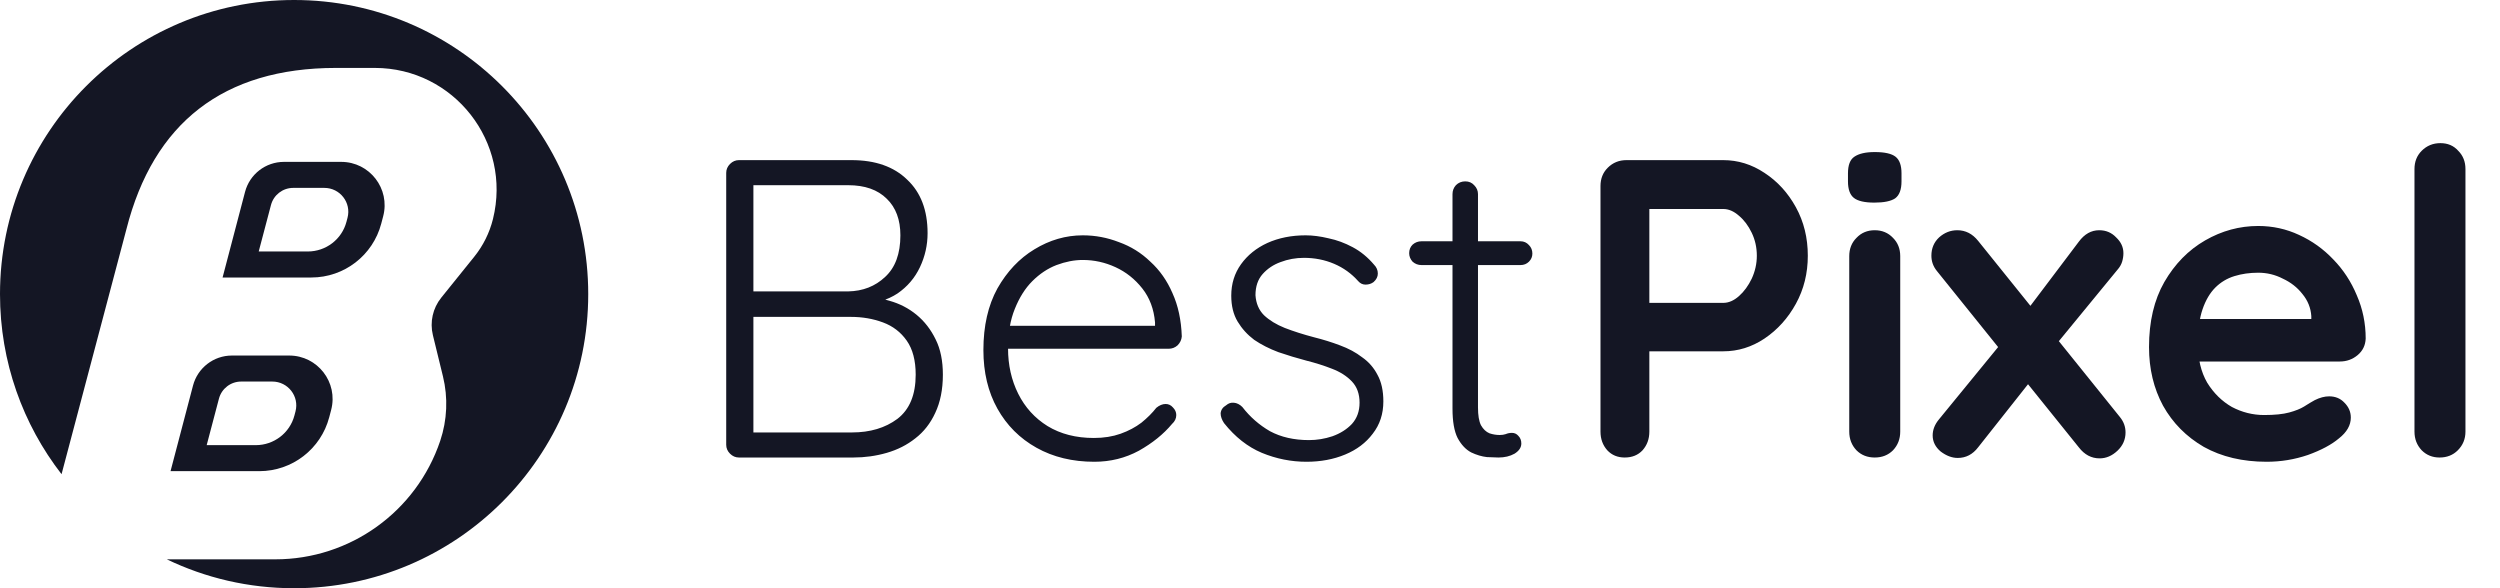 <svg width="153" height="36" viewBox="0 0 153 36" fill="none" xmlns="http://www.w3.org/2000/svg">
<path d="M18 36C27.941 36 36 27.941 36 18C36 8.059 27.941 0 18 0C8.059 0 0 8.059 0 18C0 22.152 1.406 25.976 3.767 29.021L7.736 14.03C9.387 7.523 13.676 4.157 20.562 4.157H22.936C27.779 4.157 31.335 8.703 30.17 13.403C29.961 14.246 29.57 15.033 29.025 15.71L27.005 18.217C26.486 18.861 26.297 19.709 26.493 20.512L27.109 23.034C27.428 24.339 27.369 25.708 26.941 26.981C25.483 31.313 21.423 34.231 16.852 34.231H10.209C12.566 35.365 15.209 36 18 36Z" fill="#141624"/>
<path fill-rule="evenodd" clip-rule="evenodd" d="M17.7 21.759H14.193C13.075 21.759 12.097 22.514 11.813 23.595L10.437 28.835H15.871C17.881 28.835 19.638 27.48 20.149 25.536L20.267 25.087C20.708 23.404 19.439 21.759 17.7 21.759ZM16.665 23.351H14.759C14.121 23.351 13.562 23.781 13.399 24.399L12.649 27.243H15.653C16.765 27.243 17.736 26.498 18.019 25.428L18.084 25.181C18.328 24.256 17.626 23.351 16.665 23.351Z" fill="#141624"/>
<path fill-rule="evenodd" clip-rule="evenodd" d="M14.997 11.743C15.281 10.661 16.259 9.907 17.377 9.907H20.884C22.623 9.907 23.892 11.552 23.451 13.234L23.333 13.683C22.823 15.627 21.065 16.983 19.055 16.983H13.622L14.997 11.743ZM16.584 12.546C16.747 11.929 17.305 11.499 17.943 11.499H19.849C20.811 11.499 21.512 12.404 21.268 13.329L21.203 13.576C20.921 14.645 19.949 15.391 18.837 15.391H15.833L16.584 12.546Z" fill="#141624"/>
<path d="M52.114 9.8C53.57 9.8 54.705 10.199 55.52 10.996C56.352 11.776 56.768 12.868 56.768 14.272C56.768 15 56.612 15.693 56.3 16.352C55.988 17.011 55.529 17.548 54.922 17.964C54.315 18.363 53.561 18.588 52.66 18.64L52.556 18.12C53.197 18.12 53.821 18.215 54.428 18.406C55.052 18.579 55.607 18.865 56.092 19.264C56.577 19.663 56.967 20.165 57.262 20.772C57.557 21.361 57.704 22.081 57.704 22.93C57.704 23.831 57.548 24.611 57.236 25.27C56.941 25.911 56.534 26.431 56.014 26.83C55.511 27.229 54.931 27.523 54.272 27.714C53.613 27.905 52.929 28 52.218 28H45.224C45.016 28 44.834 27.922 44.678 27.766C44.522 27.61 44.444 27.428 44.444 27.22V10.58C44.444 10.372 44.522 10.19 44.678 10.034C44.834 9.878 45.016 9.8 45.224 9.8H52.114ZM51.906 11.334H45.796L46.108 10.866V18.224L45.822 17.834H51.906C52.807 17.817 53.561 17.522 54.168 16.95C54.792 16.378 55.104 15.529 55.104 14.402C55.104 13.449 54.827 12.703 54.272 12.166C53.717 11.611 52.929 11.334 51.906 11.334ZM52.088 19.394H45.978L46.108 19.238V26.7L45.952 26.466H52.14C53.249 26.466 54.177 26.189 54.922 25.634C55.667 25.062 56.04 24.161 56.04 22.93C56.04 22.063 55.858 21.37 55.494 20.85C55.13 20.33 54.645 19.957 54.038 19.732C53.431 19.507 52.781 19.394 52.088 19.394ZM66.97 28.26C65.635 28.26 64.457 27.974 63.434 27.402C62.411 26.83 61.614 26.033 61.042 25.01C60.47 23.987 60.184 22.791 60.184 21.422C60.184 19.949 60.47 18.692 61.042 17.652C61.632 16.612 62.386 15.815 63.304 15.26C64.24 14.688 65.228 14.402 66.268 14.402C67.031 14.402 67.767 14.541 68.478 14.818C69.206 15.078 69.847 15.477 70.402 16.014C70.974 16.534 71.425 17.175 71.754 17.938C72.101 18.701 72.291 19.585 72.326 20.59C72.309 20.798 72.222 20.98 72.066 21.136C71.91 21.275 71.728 21.344 71.52 21.344H61.094L60.782 19.94H71.026L70.688 20.252V19.732C70.619 18.917 70.359 18.224 69.908 17.652C69.457 17.08 68.912 16.647 68.27 16.352C67.629 16.057 66.962 15.91 66.268 15.91C65.748 15.91 65.211 16.014 64.656 16.222C64.119 16.43 63.625 16.759 63.174 17.21C62.741 17.643 62.386 18.207 62.108 18.9C61.831 19.576 61.692 20.382 61.692 21.318C61.692 22.341 61.9 23.268 62.316 24.1C62.732 24.932 63.33 25.591 64.11 26.076C64.907 26.561 65.852 26.804 66.944 26.804C67.551 26.804 68.097 26.717 68.582 26.544C69.067 26.371 69.492 26.145 69.856 25.868C70.22 25.573 70.523 25.27 70.766 24.958C70.957 24.802 71.147 24.724 71.338 24.724C71.511 24.724 71.659 24.793 71.78 24.932C71.919 25.071 71.988 25.227 71.988 25.4C71.988 25.608 71.901 25.79 71.728 25.946C71.208 26.57 70.532 27.116 69.7 27.584C68.868 28.035 67.958 28.26 66.97 28.26ZM74.911 25.894C74.773 25.686 74.703 25.487 74.703 25.296C74.721 25.088 74.833 24.923 75.041 24.802C75.18 24.681 75.336 24.629 75.509 24.646C75.7 24.663 75.873 24.75 76.029 24.906C76.497 25.513 77.061 26.007 77.719 26.388C78.395 26.752 79.193 26.934 80.111 26.934C80.597 26.934 81.073 26.856 81.541 26.7C82.027 26.527 82.425 26.275 82.737 25.946C83.049 25.599 83.205 25.166 83.205 24.646C83.205 24.109 83.049 23.675 82.737 23.346C82.425 23.017 82.018 22.757 81.515 22.566C81.03 22.375 80.51 22.211 79.955 22.072C79.366 21.916 78.794 21.743 78.239 21.552C77.685 21.344 77.191 21.093 76.757 20.798C76.341 20.486 76.003 20.113 75.743 19.68C75.483 19.247 75.353 18.718 75.353 18.094C75.353 17.366 75.553 16.725 75.951 16.17C76.35 15.615 76.887 15.182 77.563 14.87C78.257 14.558 79.037 14.402 79.903 14.402C80.337 14.402 80.805 14.463 81.307 14.584C81.81 14.688 82.304 14.87 82.789 15.13C83.275 15.39 83.708 15.745 84.089 16.196C84.245 16.352 84.323 16.534 84.323 16.742C84.323 16.933 84.237 17.106 84.063 17.262C83.925 17.366 83.76 17.418 83.569 17.418C83.396 17.418 83.249 17.349 83.127 17.21C82.711 16.742 82.217 16.387 81.645 16.144C81.073 15.901 80.458 15.78 79.799 15.78C79.297 15.78 78.82 15.867 78.369 16.04C77.936 16.196 77.572 16.439 77.277 16.768C76.983 17.097 76.835 17.531 76.835 18.068C76.87 18.571 77.043 18.978 77.355 19.29C77.685 19.602 78.109 19.862 78.629 20.07C79.167 20.278 79.765 20.469 80.423 20.642C80.978 20.781 81.507 20.945 82.009 21.136C82.529 21.327 82.98 21.569 83.361 21.864C83.76 22.141 84.072 22.497 84.297 22.93C84.54 23.363 84.661 23.909 84.661 24.568C84.661 25.331 84.445 25.989 84.011 26.544C83.595 27.099 83.032 27.523 82.321 27.818C81.611 28.113 80.822 28.26 79.955 28.26C79.019 28.26 78.109 28.078 77.225 27.714C76.359 27.35 75.587 26.743 74.911 25.894ZM86.995 14.766H93.053C93.261 14.766 93.434 14.844 93.573 15C93.712 15.139 93.781 15.312 93.781 15.52C93.781 15.711 93.712 15.875 93.573 16.014C93.434 16.153 93.261 16.222 93.053 16.222H86.995C86.787 16.222 86.605 16.153 86.449 16.014C86.31 15.858 86.241 15.685 86.241 15.494C86.241 15.286 86.31 15.113 86.449 14.974C86.605 14.835 86.787 14.766 86.995 14.766ZM89.673 11.1C89.898 11.1 90.08 11.178 90.219 11.334C90.375 11.49 90.453 11.672 90.453 11.88V24.932C90.453 25.417 90.513 25.781 90.635 26.024C90.773 26.267 90.947 26.431 91.155 26.518C91.363 26.587 91.571 26.622 91.779 26.622C91.918 26.622 92.039 26.605 92.143 26.57C92.264 26.518 92.394 26.492 92.533 26.492C92.689 26.492 92.819 26.553 92.923 26.674C93.044 26.795 93.105 26.951 93.105 27.142C93.105 27.385 92.966 27.593 92.689 27.766C92.412 27.922 92.082 28 91.701 28C91.545 28 91.311 27.991 90.999 27.974C90.687 27.939 90.366 27.844 90.037 27.688C89.707 27.515 89.43 27.22 89.205 26.804C88.997 26.388 88.893 25.79 88.893 25.01V11.88C88.893 11.672 88.962 11.49 89.101 11.334C89.257 11.178 89.448 11.1 89.673 11.1Z" fill="#141624"/>
<path d="M105.464 9.8C106.365 9.8 107.206 10.06 107.986 10.58C108.783 11.1 109.425 11.802 109.91 12.686C110.395 13.57 110.638 14.558 110.638 15.65C110.638 16.725 110.395 17.704 109.91 18.588C109.425 19.472 108.783 20.183 107.986 20.72C107.206 21.24 106.365 21.5 105.464 21.5H100.68L100.94 21.032V26.414C100.94 26.865 100.801 27.246 100.524 27.558C100.247 27.853 99.883 28 99.432 28C98.999 28 98.643 27.853 98.366 27.558C98.089 27.246 97.95 26.865 97.95 26.414V11.386C97.95 10.935 98.097 10.563 98.392 10.268C98.704 9.956 99.085 9.8 99.536 9.8H105.464ZM105.464 18.536C105.793 18.536 106.114 18.397 106.426 18.12C106.738 17.843 106.998 17.487 107.206 17.054C107.414 16.603 107.518 16.135 107.518 15.65C107.518 15.147 107.414 14.679 107.206 14.246C106.998 13.813 106.738 13.466 106.426 13.206C106.114 12.929 105.793 12.79 105.464 12.79H100.628L100.94 12.322V18.952L100.654 18.536H105.464ZM116.294 26.414C116.294 26.865 116.147 27.246 115.852 27.558C115.557 27.853 115.185 28 114.734 28C114.283 28 113.911 27.853 113.616 27.558C113.321 27.246 113.174 26.865 113.174 26.414V15.676C113.174 15.225 113.321 14.853 113.616 14.558C113.911 14.246 114.283 14.09 114.734 14.09C115.185 14.09 115.557 14.246 115.852 14.558C116.147 14.853 116.294 15.225 116.294 15.676V26.414ZM114.708 12.4C114.119 12.4 113.703 12.305 113.46 12.114C113.217 11.923 113.096 11.585 113.096 11.1V10.606C113.096 10.103 113.226 9.765 113.486 9.592C113.763 9.401 114.179 9.306 114.734 9.306C115.341 9.306 115.765 9.401 116.008 9.592C116.251 9.783 116.372 10.121 116.372 10.606V11.1C116.372 11.603 116.242 11.949 115.982 12.14C115.722 12.313 115.297 12.4 114.708 12.4ZM119.787 14.09C120.289 14.09 120.714 14.307 121.061 14.74L129.745 25.53C129.97 25.807 130.083 26.119 130.083 26.466C130.083 26.899 129.918 27.272 129.589 27.584C129.259 27.896 128.895 28.052 128.497 28.052C127.994 28.052 127.569 27.827 127.223 27.376L118.539 16.586C118.313 16.309 118.201 15.997 118.201 15.65C118.201 15.199 118.357 14.827 118.669 14.532C118.998 14.237 119.371 14.09 119.787 14.09ZM119.813 28.026C119.466 28.026 119.119 27.896 118.773 27.636C118.443 27.359 118.279 27.029 118.279 26.648C118.279 26.301 118.409 25.972 118.669 25.66L122.647 20.798L124.207 23.398L121.061 27.376C120.731 27.809 120.315 28.026 119.813 28.026ZM128.471 14.09C128.887 14.09 129.233 14.237 129.511 14.532C129.805 14.809 129.953 15.13 129.953 15.494C129.953 15.667 129.927 15.841 129.875 16.014C129.823 16.187 129.727 16.352 129.589 16.508L125.663 21.292L124.025 19.03L127.223 14.792C127.569 14.324 127.985 14.09 128.471 14.09ZM138.722 28.26C137.249 28.26 135.966 27.957 134.874 27.35C133.8 26.726 132.968 25.885 132.378 24.828C131.806 23.771 131.52 22.575 131.52 21.24C131.52 19.68 131.832 18.354 132.456 17.262C133.098 16.153 133.93 15.303 134.952 14.714C135.975 14.125 137.058 13.83 138.202 13.83C139.086 13.83 139.918 14.012 140.698 14.376C141.496 14.74 142.198 15.243 142.804 15.884C143.411 16.508 143.888 17.236 144.234 18.068C144.598 18.9 144.78 19.784 144.78 20.72C144.763 21.136 144.598 21.474 144.286 21.734C143.974 21.994 143.61 22.124 143.194 22.124H133.262L132.482 19.524H142.024L141.452 20.044V19.342C141.418 18.839 141.236 18.389 140.906 17.99C140.594 17.591 140.196 17.279 139.71 17.054C139.242 16.811 138.74 16.69 138.202 16.69C137.682 16.69 137.197 16.759 136.746 16.898C136.296 17.037 135.906 17.271 135.576 17.6C135.247 17.929 134.987 18.371 134.796 18.926C134.606 19.481 134.51 20.183 134.51 21.032C134.51 21.968 134.701 22.765 135.082 23.424C135.481 24.065 135.984 24.559 136.59 24.906C137.214 25.235 137.873 25.4 138.566 25.4C139.208 25.4 139.719 25.348 140.1 25.244C140.482 25.14 140.785 25.019 141.01 24.88C141.253 24.724 141.47 24.594 141.66 24.49C141.972 24.334 142.267 24.256 142.544 24.256C142.926 24.256 143.238 24.386 143.48 24.646C143.74 24.906 143.87 25.209 143.87 25.556C143.87 26.024 143.628 26.449 143.142 26.83C142.692 27.211 142.059 27.549 141.244 27.844C140.43 28.121 139.589 28.26 138.722 28.26ZM150.886 26.414C150.886 26.865 150.73 27.246 150.418 27.558C150.124 27.853 149.751 28 149.3 28C148.867 28 148.503 27.853 148.208 27.558C147.914 27.246 147.766 26.865 147.766 26.414V10.346C147.766 9.895 147.914 9.523 148.208 9.228C148.52 8.916 148.902 8.76 149.352 8.76C149.803 8.76 150.167 8.916 150.444 9.228C150.739 9.523 150.886 9.895 150.886 10.346V26.414Z" fill="#141624"/>
</svg>
